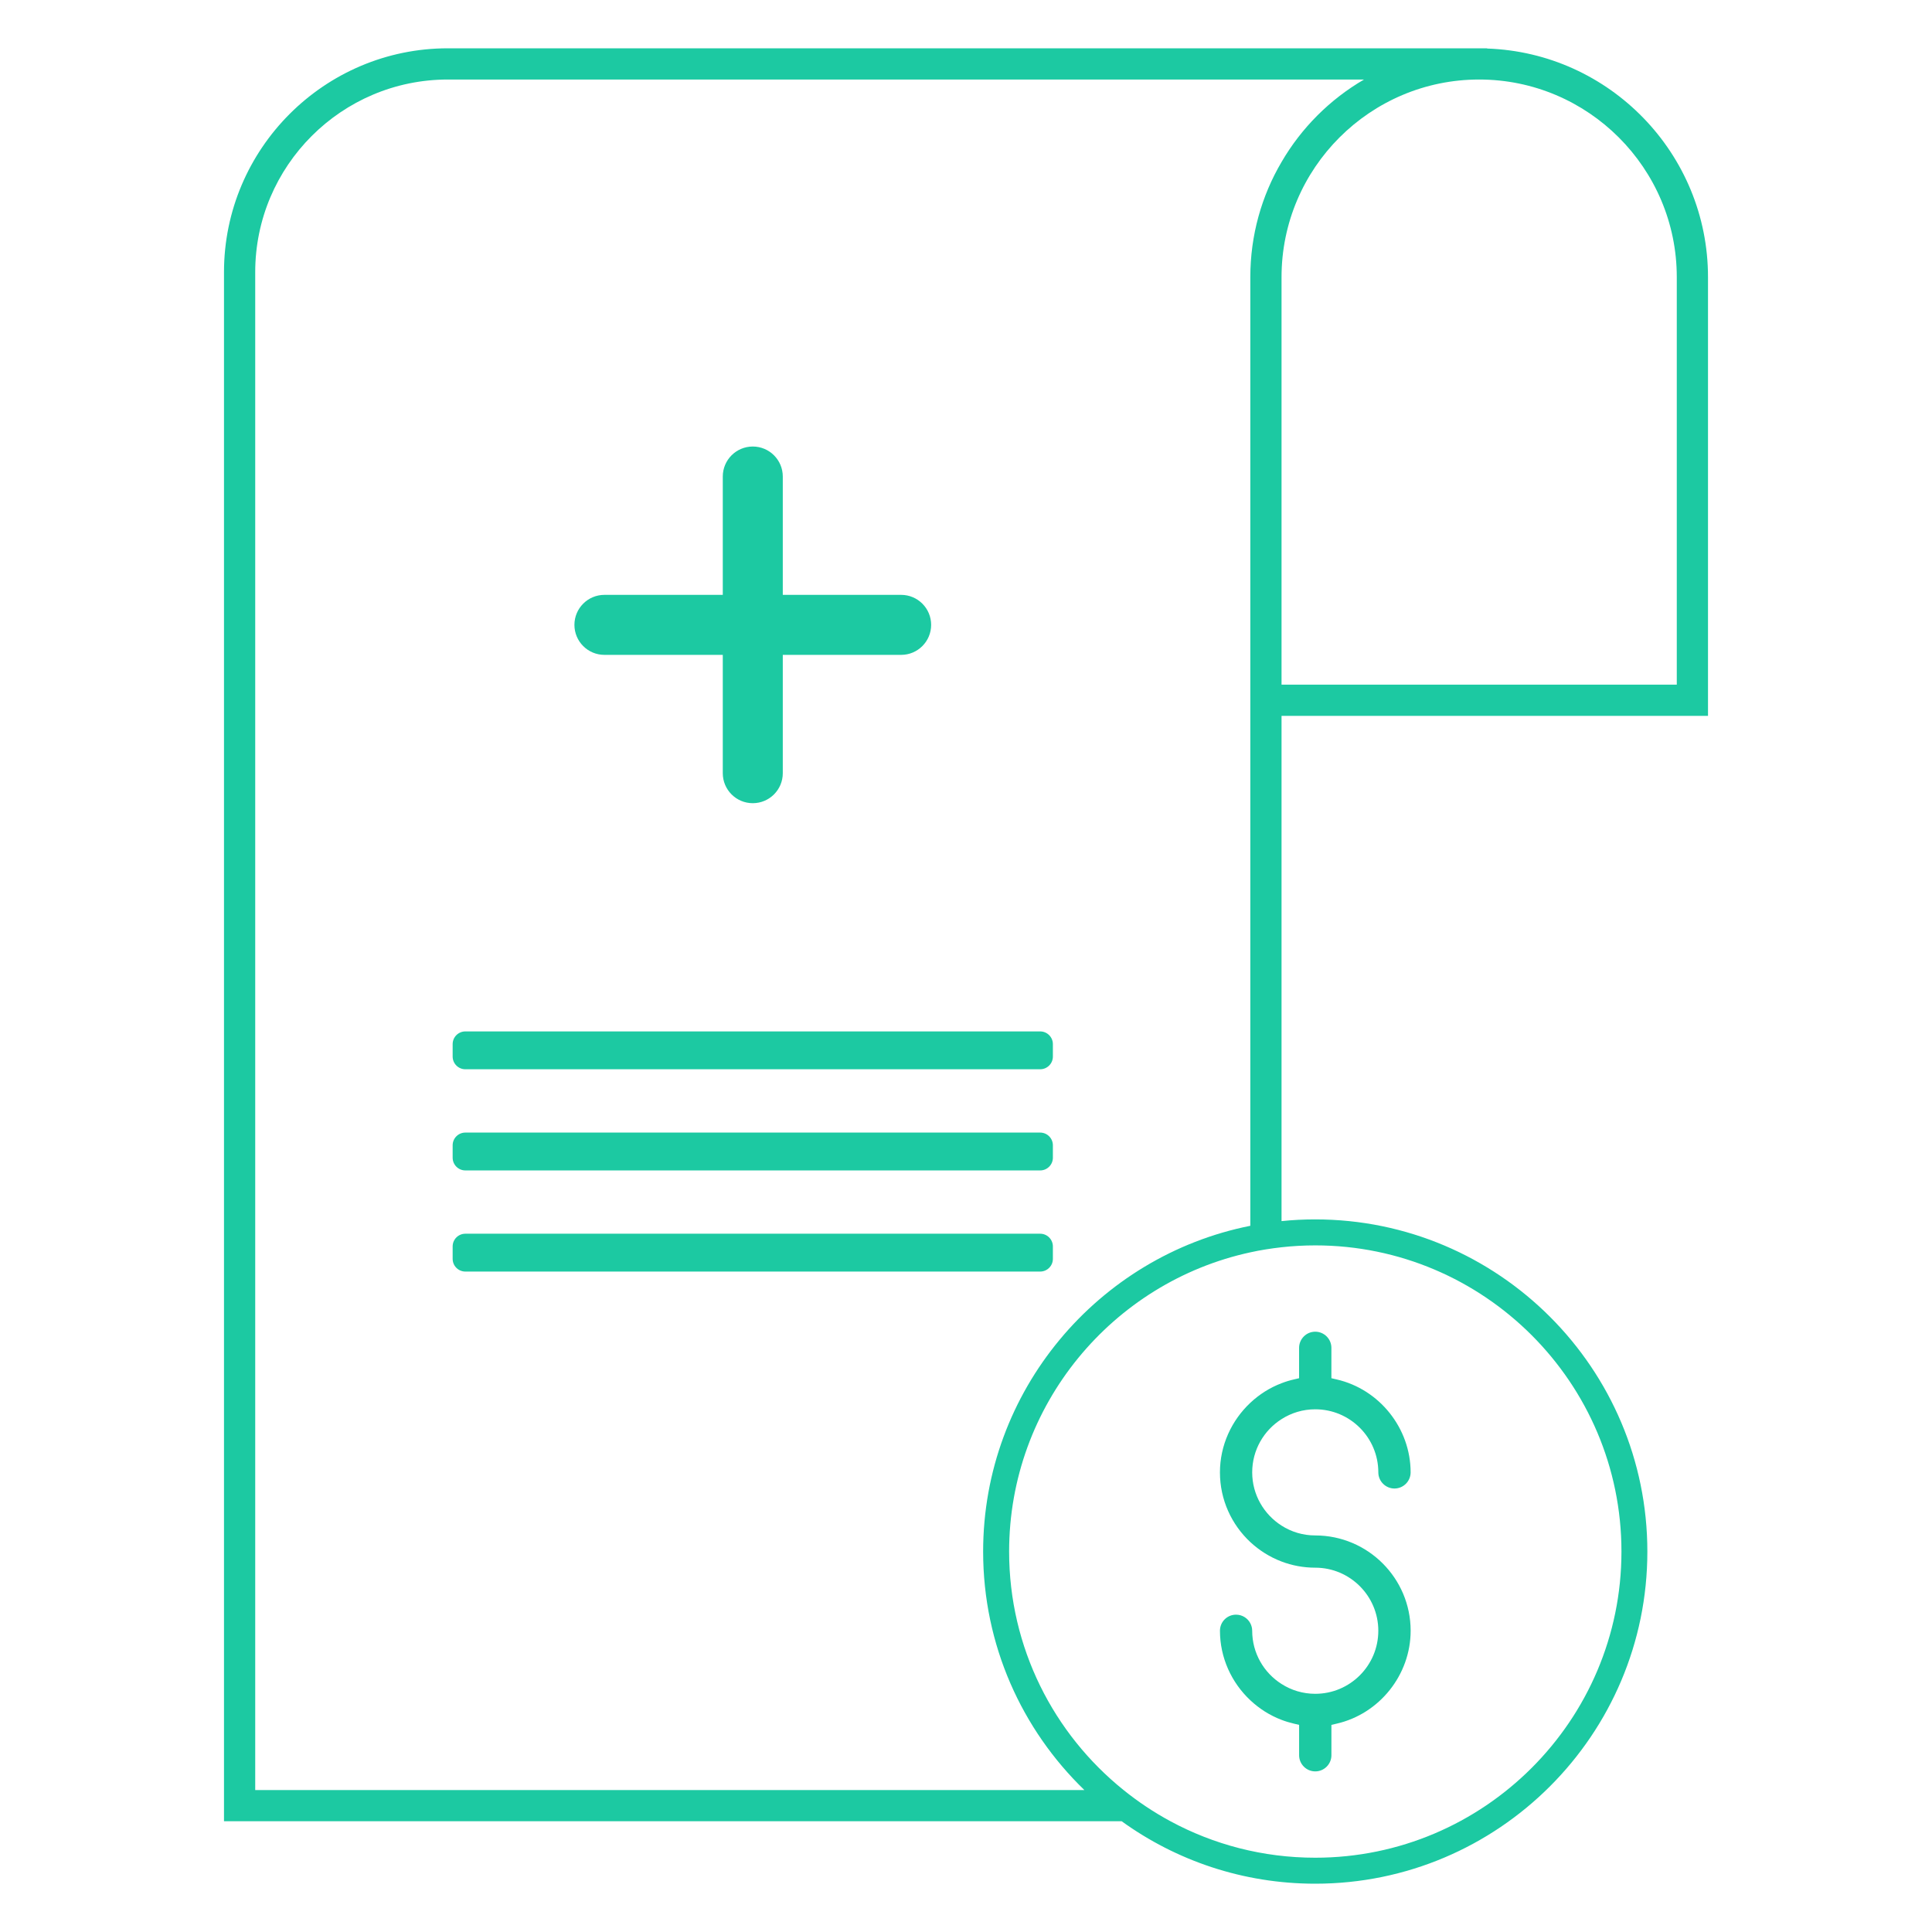<?xml version="1.0" encoding="utf-8"?>
<!-- Generator: Adobe Illustrator 24.2.1, SVG Export Plug-In . SVG Version: 6.00 Build 0)  -->
<svg version="1.1" id="Layer_1" xmlns="http://www.w3.org/2000/svg" xmlns:xlink="http://www.w3.org/1999/xlink" x="0px" y="0px"
	 viewBox="0 0 1000 1000" style="enable-background:new 0 0 1000 1000;" xml:space="preserve">
<style type="text/css">
	.st0{fill:#1CC9A2;}
</style>
<g>
	<path class="st0" d="M631.44,762.1c0,14.22,6.06,27.07,15.72,36.08c4.65,4.32,10.1,7.76,16.16,10.06
		c5.41,2.06,11.31,3.19,17.45,3.19c18.02,0,32.64,14.66,32.64,32.64c0,18.02-14.62,32.64-32.64,32.64c-6.42,0-12.4-1.86-17.45-5.09
		c-9.13-5.78-15.19-15.96-15.19-27.55c0-1.41-0.36-2.71-0.97-3.88c-1.41-2.67-4.2-4.44-7.39-4.44c-4.61,0-8.32,3.72-8.32,8.32
		c0,13.94,5.98,26.87,15.72,35.99c4.65,4.36,10.1,7.84,16.16,10.14c2.1,0.81,4.28,1.45,6.5,1.98l2.59,0.61v15.72
		c0,4.61,3.76,8.36,8.36,8.36c4.61,0,8.36-3.75,8.36-8.36v-15.72l2.63-0.61c22.22-5.05,38.38-25.29,38.38-48.11
		c0-27.19-22.14-49.33-49.37-49.33c-6.42,0-12.4-1.86-17.45-5.09c-9.13-5.82-15.19-16-15.19-27.55c0-11.6,6.06-21.78,15.19-27.56
		c5.05-3.23,11.03-5.09,17.45-5.09c18.02,0,32.64,14.63,32.64,32.64c0,4.6,3.76,8.36,8.36,8.36c4.61,0,8.36-3.76,8.36-8.36
		c0-22.83-16.16-43.07-38.38-48.12l-2.63-0.61v-15.72c0-4.61-3.76-8.36-8.36-8.36c-4.61,0-8.36,3.76-8.36,8.36v15.72l-2.59,0.61
		c-2.22,0.49-4.4,1.17-6.5,1.98c-6.06,2.3-11.51,5.78-16.16,10.14C637.42,735.23,631.44,748.16,631.44,762.1z"/>
	<path class="st0" d="M312.85,338.96h61.26v61.25c0,8.57,6.95,15.52,15.53,15.52c8.57,0,15.53-6.95,15.53-15.52v-61.25h61.26
		c8.57,0,15.53-6.95,15.53-15.53c0-8.57-6.95-15.53-15.53-15.53h-61.26v-61.25c0-8.57-6.95-15.53-15.53-15.53
		c-8.57,0-15.53,6.95-15.53,15.53v61.25h-61.26c-8.57,0-15.53,6.95-15.53,15.53C297.32,332.01,304.27,338.96,312.85,338.96z"/>
	<path class="st0" d="M884.06,370.54V143.45c0-63.95-50.94-116.19-114.33-118.33V25H663.32H551.05H231.81
		c-63.87,0-115.87,52-115.87,115.87v801.81h464.64C608.78,963.04,643.4,975,680.77,975c94.82,0,171.9-77.12,171.9-171.9
		c0-94.82-77.08-171.94-171.9-171.94c-5.9,0-11.72,0.28-17.45,0.89V370.54H884.06z M867.9,143.45v210.93H663.32V143.45
		c0-56.4,45.89-102.29,102.29-102.29C822.01,41.16,867.9,87.05,867.9,143.45z M680.77,644.61c87.38,0,158.49,71.1,158.49,158.49
		c0,87.34-71.1,158.45-158.49,158.45c-27.11,0-52.64-6.83-74.94-18.87c-8.61-4.65-16.73-10.06-24.28-16.16
		c-36.12-29.05-59.23-73.61-59.23-123.42c0-75.87,53.57-139.46,124.84-154.89c5.29-1.17,10.71-2.02,16.16-2.63
		C669.05,644.94,674.87,644.61,680.77,644.61z M647.16,634.47c-78.74,15.68-138.29,85.33-138.29,168.63
		c0,48.4,20.08,92.15,52.4,123.42H132.1V140.87c0-54.99,44.72-99.71,99.71-99.71h319.24h112.27h42.7
		c-17.65,10.26-32.44,25.05-42.7,42.7c-10.3,17.49-16.16,37.9-16.16,59.59v227.09V634.47z"/>
	<path class="st0" d="M538.39,533.86H240.87c-3.64,0-6.58,2.95-6.58,6.58v6.43c0,3.64,2.95,6.58,6.58,6.58h297.52
		c3.64,0,6.58-2.95,6.58-6.58v-6.43C544.97,536.81,542.02,533.86,538.39,533.86z"/>
	<path class="st0" d="M538.39,586.22H240.87c-3.64,0-6.58,2.95-6.58,6.58v6.43c0,3.64,2.95,6.58,6.58,6.58h297.52
		c3.64,0,6.58-2.95,6.58-6.58v-6.43C544.97,589.17,542.02,586.22,538.39,586.22z"/>
	<path class="st0" d="M538.39,638.57H240.87c-3.64,0-6.58,2.95-6.58,6.58v6.43c0,3.64,2.95,6.58,6.58,6.58h297.52
		c3.64,0,6.58-2.95,6.58-6.58v-6.43C544.97,641.52,542.02,638.57,538.39,638.57z"/>
</g>
</svg>

